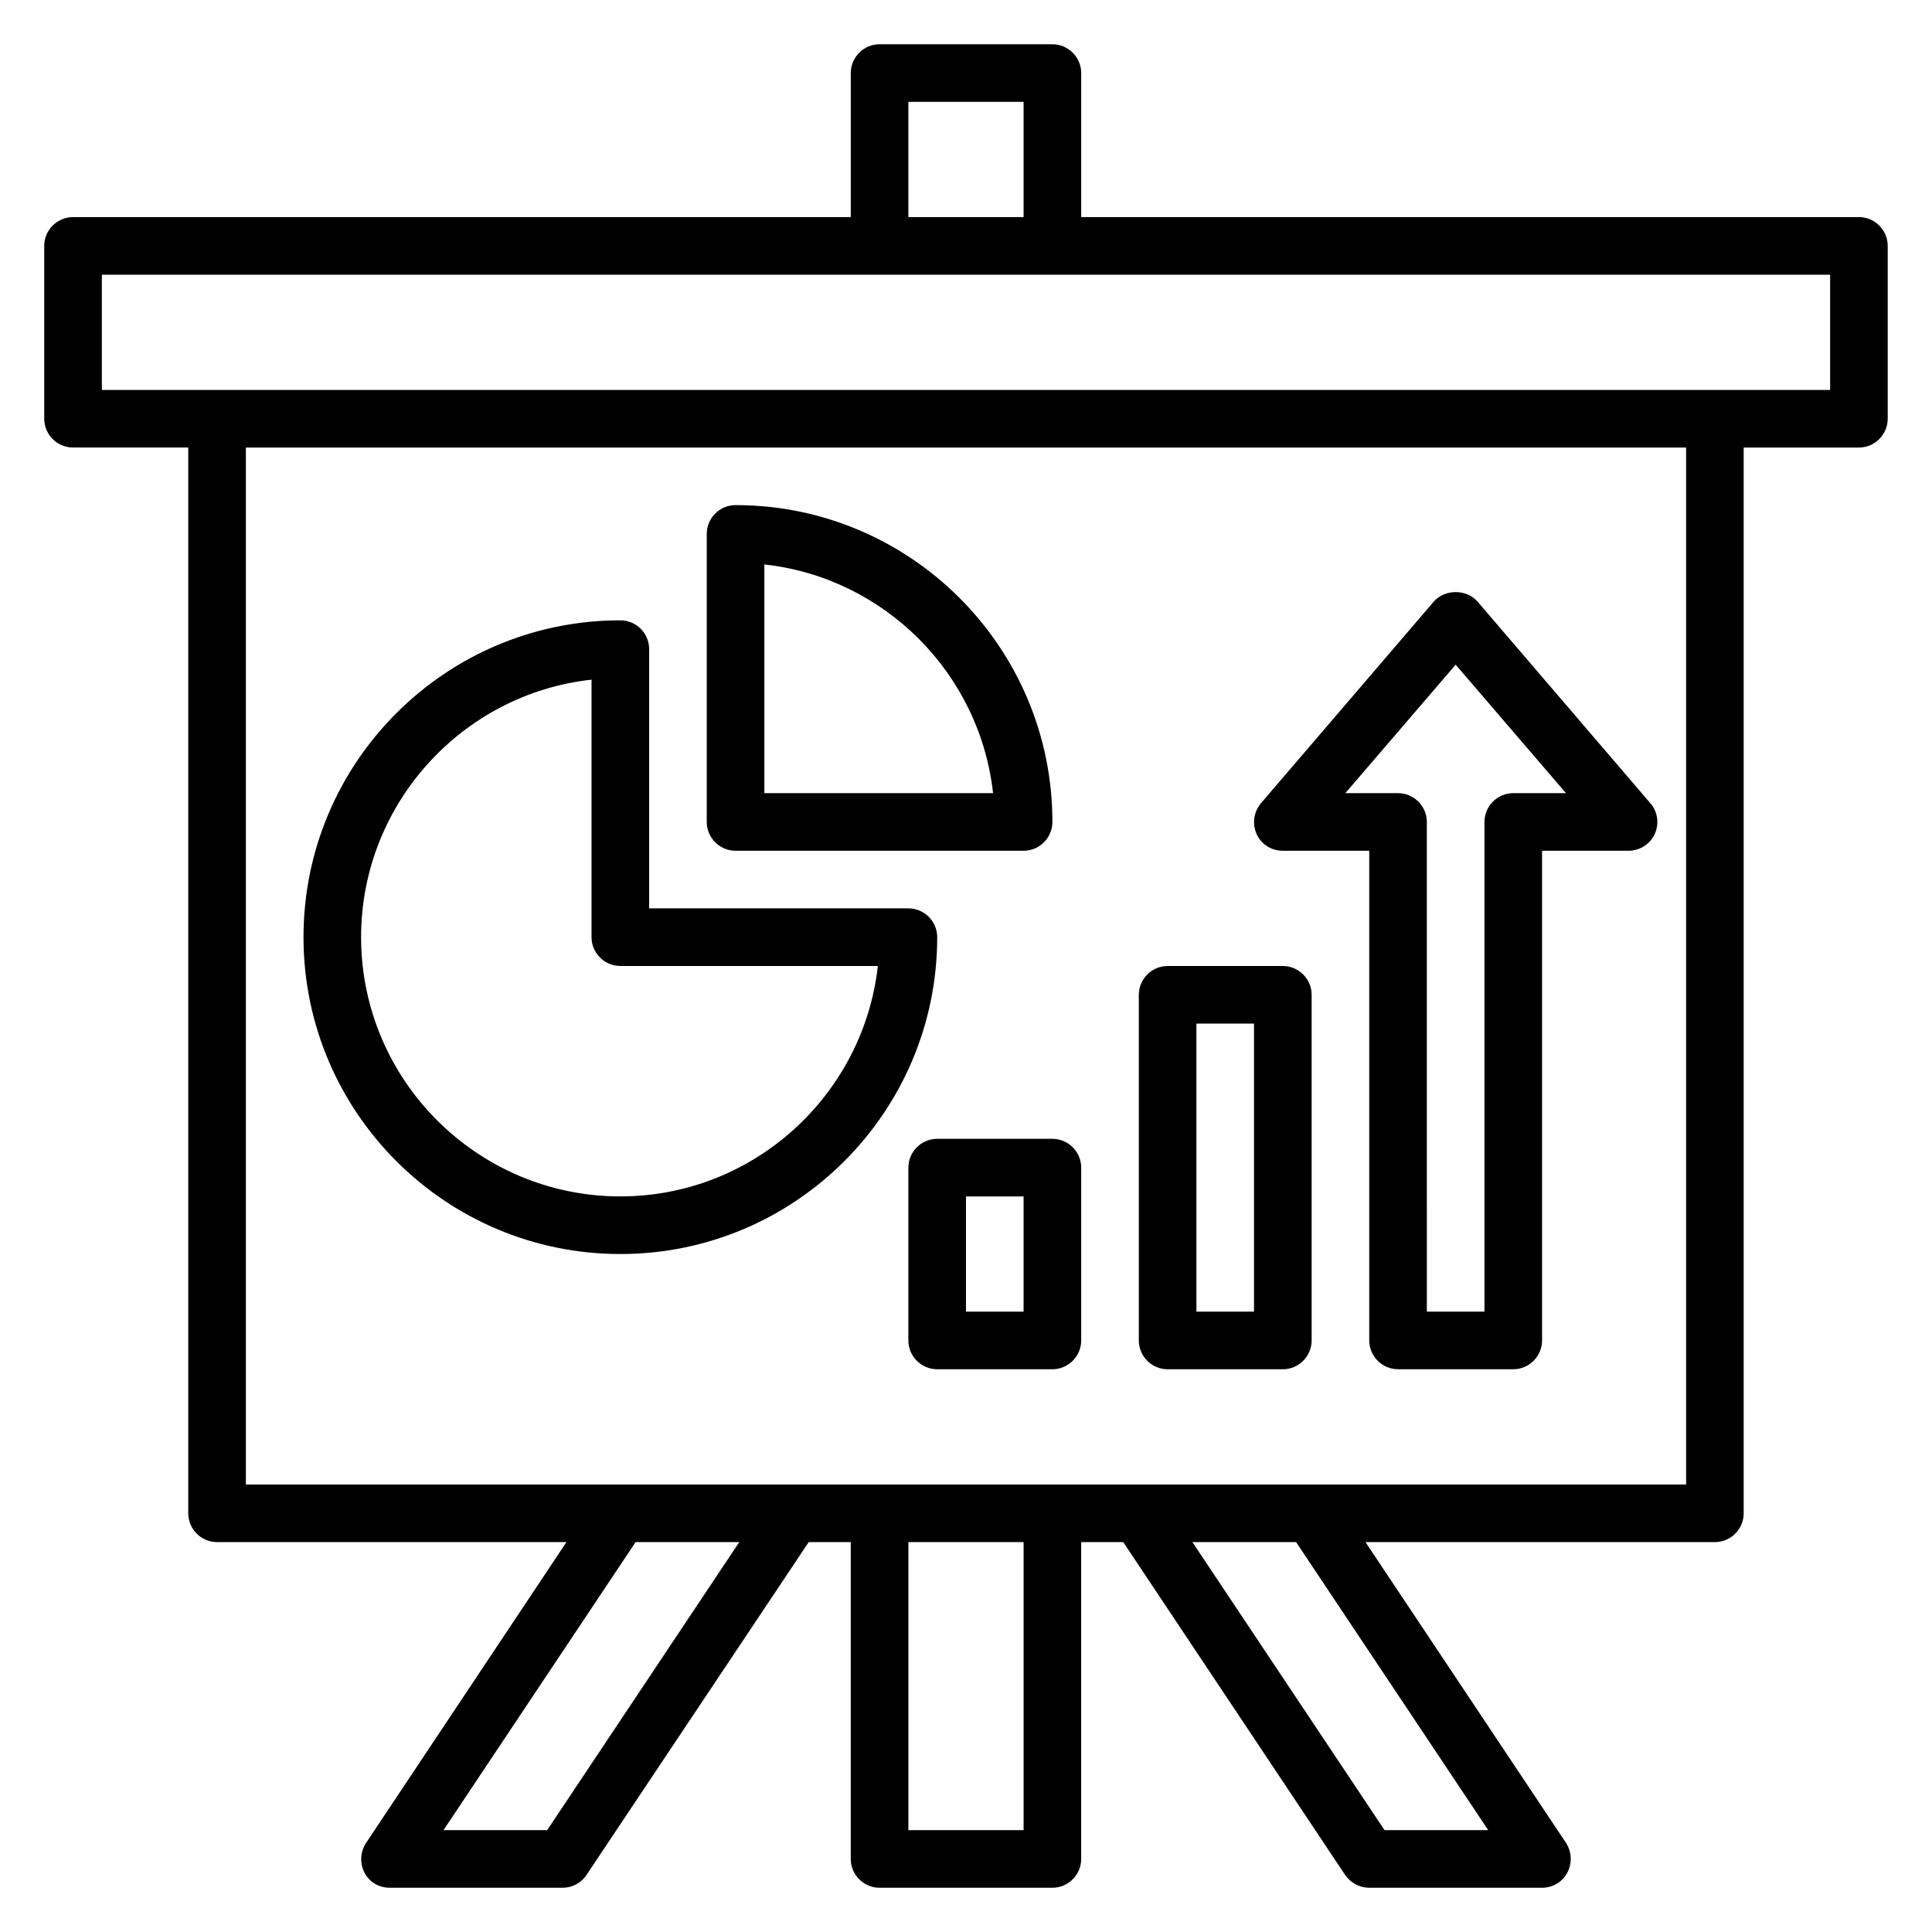 <?xml version="1.0" encoding="UTF-8"?>
<!-- Uploaded to: ICON Repo, www.svgrepo.com, Generator: ICON Repo Mixer Tools -->
<svg fill="#000000" width="800px" height="800px" version="1.1" viewBox="144 144 512 512" xmlns="http://www.w3.org/2000/svg">
 <g>
  <path d="m636.64 201.53h-206.11v-38.168c0-4.199-3.434-7.633-7.633-7.633h-45.801c-4.199 0-7.633 3.434-7.633 7.633v38.168h-206.11c-4.195 0-7.633 3.438-7.633 7.633v45.801c0 4.199 3.434 7.633 7.633 7.633h30.535v282.44c0 4.199 3.434 7.633 7.633 7.633h92.594l-53.129 79.77c-1.527 2.367-1.68 5.344-0.383 7.863 1.301 2.523 3.894 3.973 6.719 3.973h45.801c2.519 0 4.961-1.297 6.336-3.434l58.855-88.168h11.145v83.969c0 4.199 3.434 7.633 7.633 7.633h45.801c4.199 0 7.633-3.434 7.633-7.633v-83.969h11.145l58.777 88.168c1.453 2.137 3.894 3.434 6.414 3.434h45.801c2.824 0 5.418-1.527 6.719-4.047 1.297-2.519 1.145-5.496-0.383-7.863l-53.129-79.691h92.594c4.199 0 7.633-3.434 7.633-7.633v-282.44h30.535c4.199 0 7.633-3.434 7.633-7.633v-45.805c0-4.195-3.434-7.633-7.633-7.633zm-251.91-30.531h30.535v30.535h-30.535zm-95.723 458.01h-27.48l50.914-76.336h27.48zm126.26 0h-30.535v-76.336h30.535zm123.13 0h-27.48l-50.914-76.336h27.48zm52.441-91.602h-381.68v-274.8h381.68zm38.168-290.07h-458.01v-30.531h458.01z"/>
  <path d="m308.4 476.33c46.336 0 83.969-37.633 83.969-83.969 0-4.199-3.434-7.633-7.633-7.633h-68.703v-68.703c0-4.199-3.434-7.633-7.633-7.633-46.336 0-83.969 37.633-83.969 83.969 0 46.336 37.633 83.969 83.969 83.969zm-7.637-152.21v68.242c0 4.199 3.434 7.633 7.633 7.633h68.242c-3.816 34.273-32.977 61.066-68.242 61.066-37.863 0-68.703-30.84-68.703-68.703 0.004-35.262 26.797-64.496 61.07-68.238z"/>
  <path d="m338.93 369.46h76.336c4.199 0 7.633-3.434 7.633-7.633 0-46.336-37.633-83.969-83.969-83.969-4.199 0-7.633 3.434-7.633 7.633v76.336c0 4.199 3.434 7.633 7.633 7.633zm7.633-75.879c31.832 3.512 57.098 28.855 60.609 60.609l-60.609 0.004z"/>
  <path d="m392.36 445.8c-4.199 0-7.633 3.434-7.633 7.633v45.801c0 4.199 3.434 7.633 7.633 7.633h30.535c4.199 0 7.633-3.434 7.633-7.633v-45.801c0-4.199-3.434-7.633-7.633-7.633zm22.902 45.801h-15.266v-30.535h15.266z"/>
  <path d="m453.43 506.87h30.535c4.199 0 7.633-3.434 7.633-7.633v-91.602c0-4.199-3.434-7.633-7.633-7.633h-30.535c-4.199 0-7.633 3.434-7.633 7.633v91.602c0 4.199 3.434 7.633 7.633 7.633zm7.633-91.602h15.266v76.336h-15.266z"/>
  <path d="m483.96 369.46h22.902v129.77c0 4.199 3.434 7.633 7.633 7.633h30.535c4.199 0 7.633-3.434 7.633-7.633v-129.77h22.902c2.977 0 5.727-1.754 6.945-4.426 1.223-2.672 0.84-5.879-1.145-8.168l-45.801-53.434c-2.902-3.359-8.703-3.359-11.602 0l-45.801 53.434c-1.91 2.289-2.367 5.418-1.145 8.168 1.219 2.746 3.965 4.426 6.941 4.426zm45.805-49.312 29.234 34.047h-13.969c-4.199 0-7.633 3.434-7.633 7.633v129.77h-15.266l-0.004-129.77c0-4.199-3.434-7.633-7.633-7.633h-13.969z"/>
 </g>
</svg>